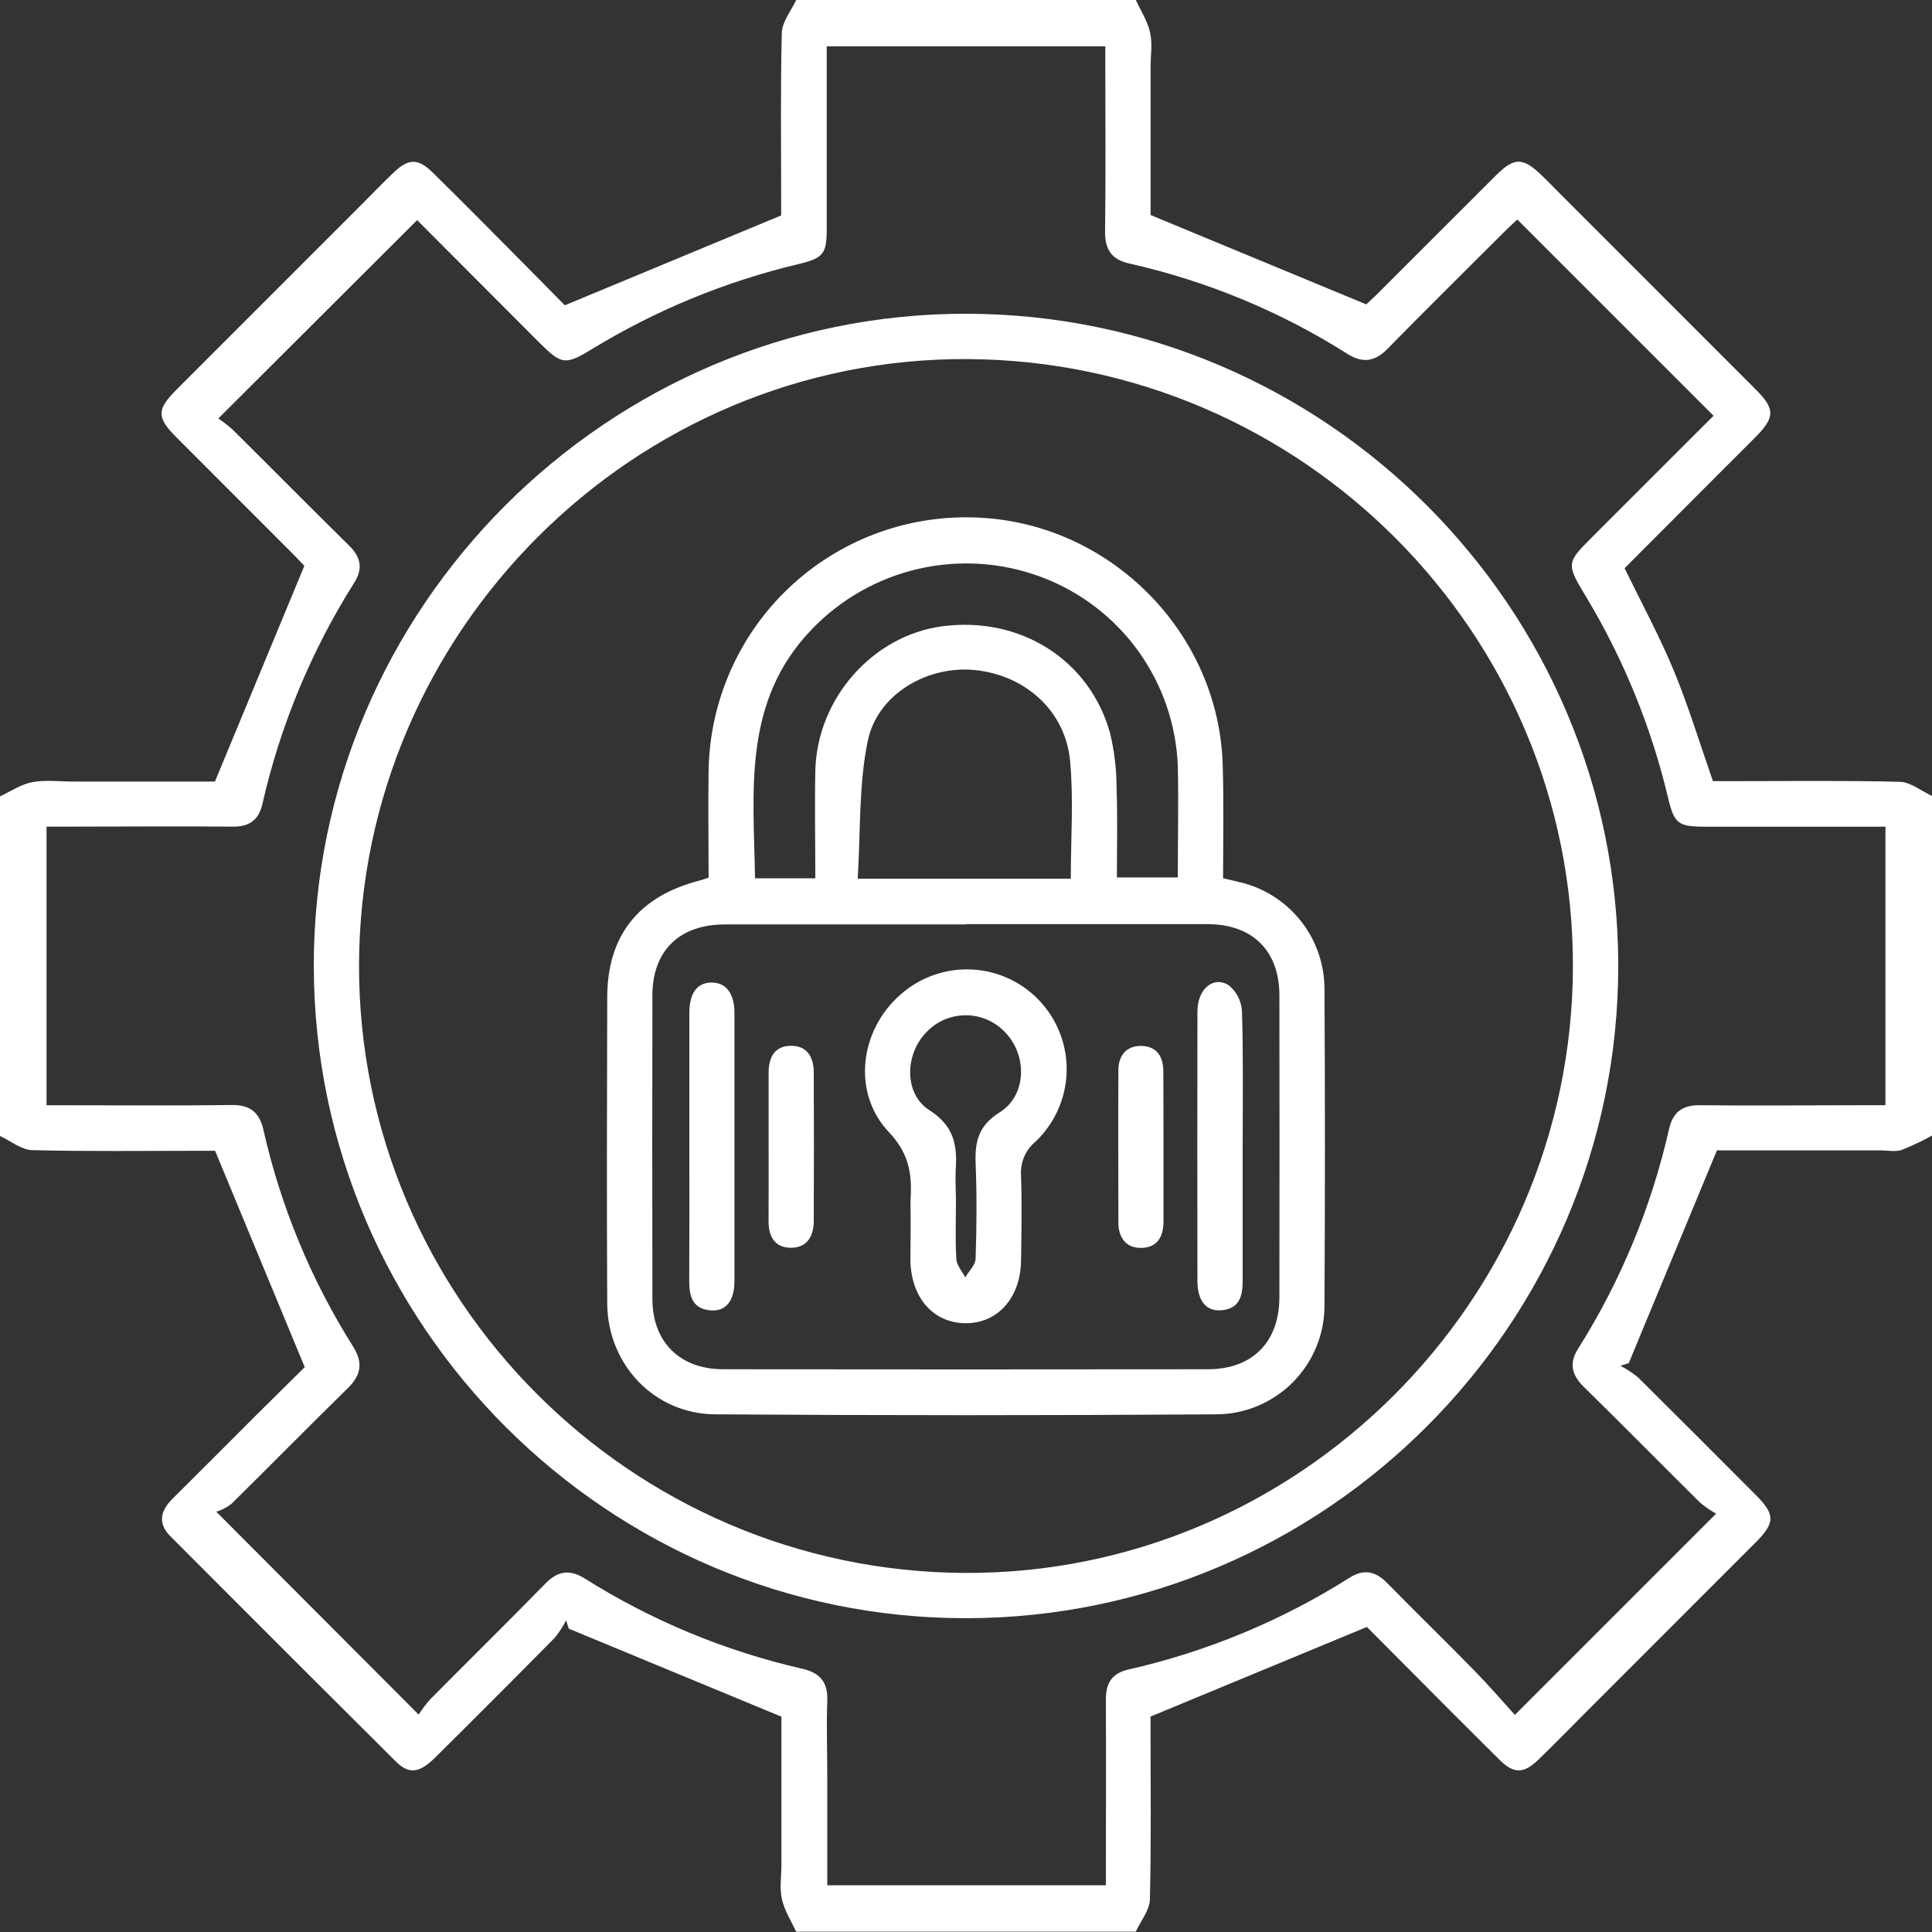 <svg width="384" height="384" viewBox="0 0 384 384" fill="none" xmlns="http://www.w3.org/2000/svg">
<rect x="0" y="0" width="384" height="384" fill="#333333" stroke="none"/>
<g clip-path="url(#clip0_2_207)">
<path d="M158.25 0H225.75C226.75 2.13 228.07 4.19 228.58 6.43C229.09 8.67 228.69 10.9 228.69 13.15C228.69 23.38 228.69 33.6 228.69 42.74L271.56 60.5C271.68 60.39 272.56 59.57 273.47 58.7C281.43 50.753 289.383 42.807 297.33 34.86C301 31.21 302.68 31.24 306.43 34.86C307.5 35.86 308.55 36.98 309.61 38.04C322.77 51.2 335.93 64.363 349.09 77.53C352.78 81.23 352.76 82.96 349.15 86.64C347.05 88.78 344.91 90.88 342.79 93L322.9 112.94C326.31 119.94 329.9 126.55 332.74 133.43C335.58 140.31 337.83 147.72 340.46 155.26H344.25C355.37 155.26 366.49 155.11 377.6 155.39C379.76 155.45 381.87 157.22 384.01 158.2V225.7C382.054 226.786 380.03 227.745 377.95 228.57C376.71 228.98 375.23 228.65 373.85 228.65H341.25L323.73 270.93L322.07 271.46C323.301 272.097 324.464 272.857 325.54 273.73C333.347 281.483 341.13 289.257 348.89 297.05C352.89 301.05 352.89 302.66 348.82 306.7C337.773 317.753 326.733 328.797 315.7 339.83C312.43 343.1 309.21 346.41 305.89 349.63C302.82 352.63 300.89 352.63 297.89 349.63C294.89 346.63 291.69 343.46 288.6 340.37L271.68 323.37L228.68 341.18C228.68 341.46 228.68 342.81 228.68 344.18C228.68 355.3 228.83 366.42 228.55 377.53C228.49 379.69 226.72 381.8 225.74 383.94H158.25C157.25 381.81 155.93 379.75 155.42 377.51C154.91 375.27 155.31 373.04 155.31 370.79C155.31 360.56 155.31 350.34 155.31 341.2L113.05 323.71L112.52 322.06C111.883 323.291 111.122 324.453 110.25 325.53C102.35 333.53 94.407 341.487 86.42 349.4C83.37 352.4 81.3 352.71 78.68 350.12C63.727 335.247 48.793 320.327 33.88 305.36C31.3 302.78 31.88 300.27 34.31 297.87C39.81 292.42 45.31 286.87 50.75 281.45C54.27 277.94 57.82 274.45 60.57 271.73L42.75 228.73H39.75C28.63 228.73 17.51 228.88 6.4 228.6C4.24 228.54 2.13 226.77 -0.01 225.79C-0.01 203.29 -0.01 180.79 -0.01 158.29C2.13 157.29 4.18 155.88 6.42 155.46C9.08 154.97 11.9 155.34 14.64 155.34H42.72L60.49 112.47C60.37 112.34 59.55 111.47 58.68 110.56C50.827 102.693 42.967 94.827 35.1 86.96C31.1 82.96 31.1 81.41 35.18 77.34C47.453 65.053 59.733 52.773 72.02 40.5C74.02 38.5 76.02 36.4 78.12 34.41C81.19 31.41 83.12 31.41 86.12 34.41C91.47 39.66 96.74 44.99 102.02 50.31C105.71 54.02 109.37 57.75 112.26 60.68L155.26 42.82C155.26 42.56 155.26 41.2 155.26 39.82C155.26 28.7 155.11 17.58 155.39 6.47C155.5 4.25 157.25 2.14 158.25 0ZM164.32 9.14C164.32 10.65 164.32 11.88 164.32 13.14C164.32 23.887 164.32 34.633 164.32 45.38C164.32 50.48 163.7 51.29 158.62 52.51C144.15 55.954 130.314 61.657 117.62 69.41C112.4 72.6 111.62 72.48 107.33 68.23C99.04 59.93 90.76 51.62 82.91 43.75L43.4 83.17C44.42 83.868 45.392 84.633 46.31 85.46C54.03 93.12 61.67 100.85 69.41 108.46C71.7 110.72 72.2 113.03 70.41 115.81C61.872 129.335 55.697 144.214 52.15 159.81C51.43 162.97 49.57 164.33 46.27 164.3C35.27 164.2 24.27 164.3 13.27 164.3H9.25V219.68H13.46C24.33 219.68 35.21 219.78 46.08 219.63C49.76 219.58 51.6 221.15 52.37 224.63C55.819 239.872 61.842 254.413 70.18 267.63C72.18 270.83 71.8 273.29 69.13 275.91C61.36 283.51 53.75 291.28 45.99 298.91C45.09 299.604 44.075 300.132 42.99 300.47L83.21 340.79C83.884 339.733 84.64 338.73 85.47 337.79C93.12 330.07 100.87 322.44 108.47 314.68C110.88 312.23 113.22 311.9 116.13 313.68C129.458 322.089 144.116 328.176 159.48 331.68C162.92 332.46 164.56 334.3 164.43 337.98C164.24 343.1 164.43 348.23 164.43 353.35C164.43 360.44 164.43 367.53 164.43 374.71H219.8C219.8 362.18 219.86 349.94 219.8 337.71C219.8 334.42 221.11 332.55 224.28 331.83C239.88 328.291 254.761 322.112 268.28 313.56C271.06 311.81 273.37 312.28 275.63 314.56C281.41 320.45 287.32 326.2 293.09 332.1C295.95 335.03 298.62 338.1 301.09 340.85L341.09 300.85C339.961 300.225 338.896 299.491 337.91 298.66C330.18 291.01 322.56 283.26 314.8 275.66C312.38 273.28 311.8 270.95 313.69 268.02C322.144 254.597 328.251 239.833 331.75 224.36C332.5 221.05 334.38 219.63 337.86 219.67C348.86 219.8 359.86 219.67 370.86 219.67H374.75V164.31H338.95C333.52 164.31 332.77 163.73 331.53 158.52C328.18 144.423 322.668 130.93 315.19 118.52C311.27 112.01 311.28 111.89 316.68 106.52L340.58 82.63L301.58 43.63C300.89 44.28 299.97 45.1 299.1 45.97C291.32 53.74 283.49 61.47 275.79 69.32C273.28 71.88 270.85 72.27 267.79 70.32C254.473 61.894 239.806 55.823 224.43 52.37C220.91 51.58 219.59 49.55 219.64 45.95C219.79 35.08 219.69 24.2 219.69 13.33C219.69 12 219.69 10.68 219.69 9.22H164.32V9.14Z" fill="white"/>
<path d="M192.08 321.63C120.86 321.72 62.53 263.5 62.37 192.16C62.21 120.82 120.76 62.25 192.11 62.36C263.46 62.47 321.65 120.72 321.64 192C321.63 263.28 263.39 321.55 192.08 321.63ZM312.63 192.17C312.8 125.94 258.83 71.74 192.36 71.37C126.11 71 71.53 125.37 71.36 191.82C71.25 258.01 125.25 312.26 191.64 312.63C257.86 313.01 312.46 258.65 312.63 192.17Z" fill="white"/>
<path d="M243.1 174.56C244.65 174.93 245.97 175.21 247.28 175.56C251.837 176.826 255.86 179.54 258.74 183.292C261.621 187.044 263.204 191.63 263.25 196.36C263.37 217.36 263.37 238.36 263.25 259.36C263.287 265.072 261.061 270.567 257.059 274.643C253.056 278.719 247.602 281.044 241.89 281.11C208.643 281.337 175.393 281.337 142.14 281.11C130.04 281.03 120.76 271.21 120.69 259.05C120.58 238.8 120.64 218.55 120.69 198.3C120.69 186.03 126.85 178.22 138.84 175.07C139.44 174.91 140.02 174.71 140.84 174.45C140.84 167.33 140.73 160.22 140.84 153.1C140.957 146.305 142.426 139.602 145.162 133.381C147.898 127.16 151.846 121.547 156.775 116.869C161.705 112.191 167.517 108.542 173.872 106.135C180.227 103.728 186.998 102.611 193.79 102.85C220.46 103.71 242.37 125.64 243.03 152.28C243.25 159.64 243.1 167.01 243.1 174.56ZM192.05 183.74H144.05C135.05 183.74 129.69 188.96 129.67 197.8C129.63 217.913 129.63 238.03 129.67 258.15C129.67 266.74 135.12 272.15 143.76 272.15C175.867 272.19 207.977 272.19 240.09 272.15C248.93 272.15 254.28 266.72 254.29 257.84C254.323 237.84 254.323 217.84 254.29 197.84C254.29 188.94 248.91 183.69 240 183.68H192L192.05 183.74ZM162.05 174.54C162.05 167.17 161.91 160.18 162.05 153.2C162.39 138.79 173.49 126.28 187.36 124.47C202.74 122.47 216.48 131.05 220.6 145.58C221.482 149.211 221.929 152.934 221.93 156.67C222.14 162.6 221.99 168.55 221.99 174.4H234.1C234.1 166.86 234.26 159.62 234.1 152.4C233.814 144.107 231.066 136.086 226.206 129.36C221.346 122.633 214.594 117.506 206.81 114.63C199.038 111.755 190.596 111.212 182.52 113.069C174.444 114.925 167.086 119.1 161.35 125.08C147.57 139.39 149.77 157.08 150.07 174.57H162.07L162.05 174.54ZM212.83 174.64C212.83 166.64 213.4 158.87 212.69 151.24C211.76 141.24 203.69 134.14 193.69 133.17C184.32 132.27 174.4 137.94 172.47 147.28C170.64 156.12 171.07 165.42 170.47 174.64H212.79H212.83Z" fill="white"/>
<path d="M181 241.8C181 240.55 180.94 239.3 181 238.06C181.28 233.17 180.59 229.18 176.71 225.06C169.27 217.23 170.85 204.74 179.03 197.64C182.932 194.192 188.033 192.417 193.233 192.696C198.433 192.976 203.314 195.289 206.824 199.136C210.333 202.983 212.19 208.055 211.993 213.259C211.795 218.462 209.56 223.38 205.77 226.95C204.795 227.769 204.03 228.808 203.538 229.982C203.046 231.156 202.841 232.431 202.94 233.7C203.12 239.31 203.03 244.93 202.94 250.54C202.87 257.94 198.28 263.07 191.86 263C185.44 262.93 181.02 257.85 180.95 250.36C180.98 247.54 181 244.67 181 241.8ZM190 239.05C190 242.79 189.85 246.55 190.08 250.28C190.16 251.51 191.23 252.68 191.85 253.88C192.57 252.66 193.85 251.45 193.91 250.21C194.12 243.85 194.17 237.48 193.91 231.12C193.77 226.86 194.5 223.72 198.65 221.12C203.9 217.88 204.24 210.29 200.17 205.61C199.196 204.457 197.99 203.522 196.631 202.866C195.272 202.209 193.79 201.845 192.281 201.798C190.773 201.751 189.271 202.021 187.874 202.592C186.476 203.162 185.214 204.02 184.17 205.11C179.83 209.5 179.61 217.4 184.73 220.66C189.67 223.8 190.31 227.72 189.94 232.66C189.87 234.8 190 236.93 190 239.05Z" fill="white"/>
<path d="M137.01 228.02C137.01 219.15 137.01 210.28 137.01 201.41C137.01 197.36 138.57 195.29 141.44 195.29C144.31 195.29 145.98 197.44 145.98 201.39C145.98 219.13 145.98 236.87 145.98 254.61C145.98 258.61 144.25 260.67 141.28 260.45C137.67 260.19 136.98 257.68 136.99 254.62C137.04 245.76 137.01 236.89 137.01 228.02Z" fill="white"/>
<path d="M246.99 228.36C246.99 237.1 246.99 245.85 246.99 254.59C246.99 257.65 246.32 260.16 242.71 260.43C239.71 260.65 238.01 258.55 238 254.59C237.967 236.723 237.967 218.86 238 201C238 196.57 241.19 193.88 244.24 195.84C245.01 196.472 245.639 197.257 246.088 198.145C246.538 199.034 246.797 200.006 246.85 201C247.13 210.14 246.99 219.26 246.99 228.36Z" fill="white"/>
<path d="M152.77 227.78C152.77 222.91 152.77 218.05 152.77 213.18C152.77 210.18 153.94 207.89 157.18 207.86C160.42 207.83 161.73 210.12 161.74 213.1C161.787 222.96 161.787 232.817 161.74 242.67C161.74 245.67 160.45 247.98 157.25 248C154.05 248.02 152.74 245.83 152.76 242.75C152.79 237.76 152.77 232.77 152.77 227.78Z" fill="white"/>
<path d="M231.25 227.83C231.25 232.83 231.25 237.83 231.25 242.83C231.25 245.92 229.9 248.06 226.71 248.03C223.71 248.03 222.3 245.88 222.29 243.03C222.29 232.92 222.23 222.81 222.29 212.71C222.29 209.85 223.84 207.82 226.87 207.89C229.9 207.96 231.21 209.98 231.22 212.89C231.25 217.85 231.25 222.84 231.25 227.83Z" fill="white"/>
</g>
<defs>
<clipPath id="clip0_2_207">
<rect width="384" height="384" fill="white"/>
</clipPath>
</defs>
</svg>
